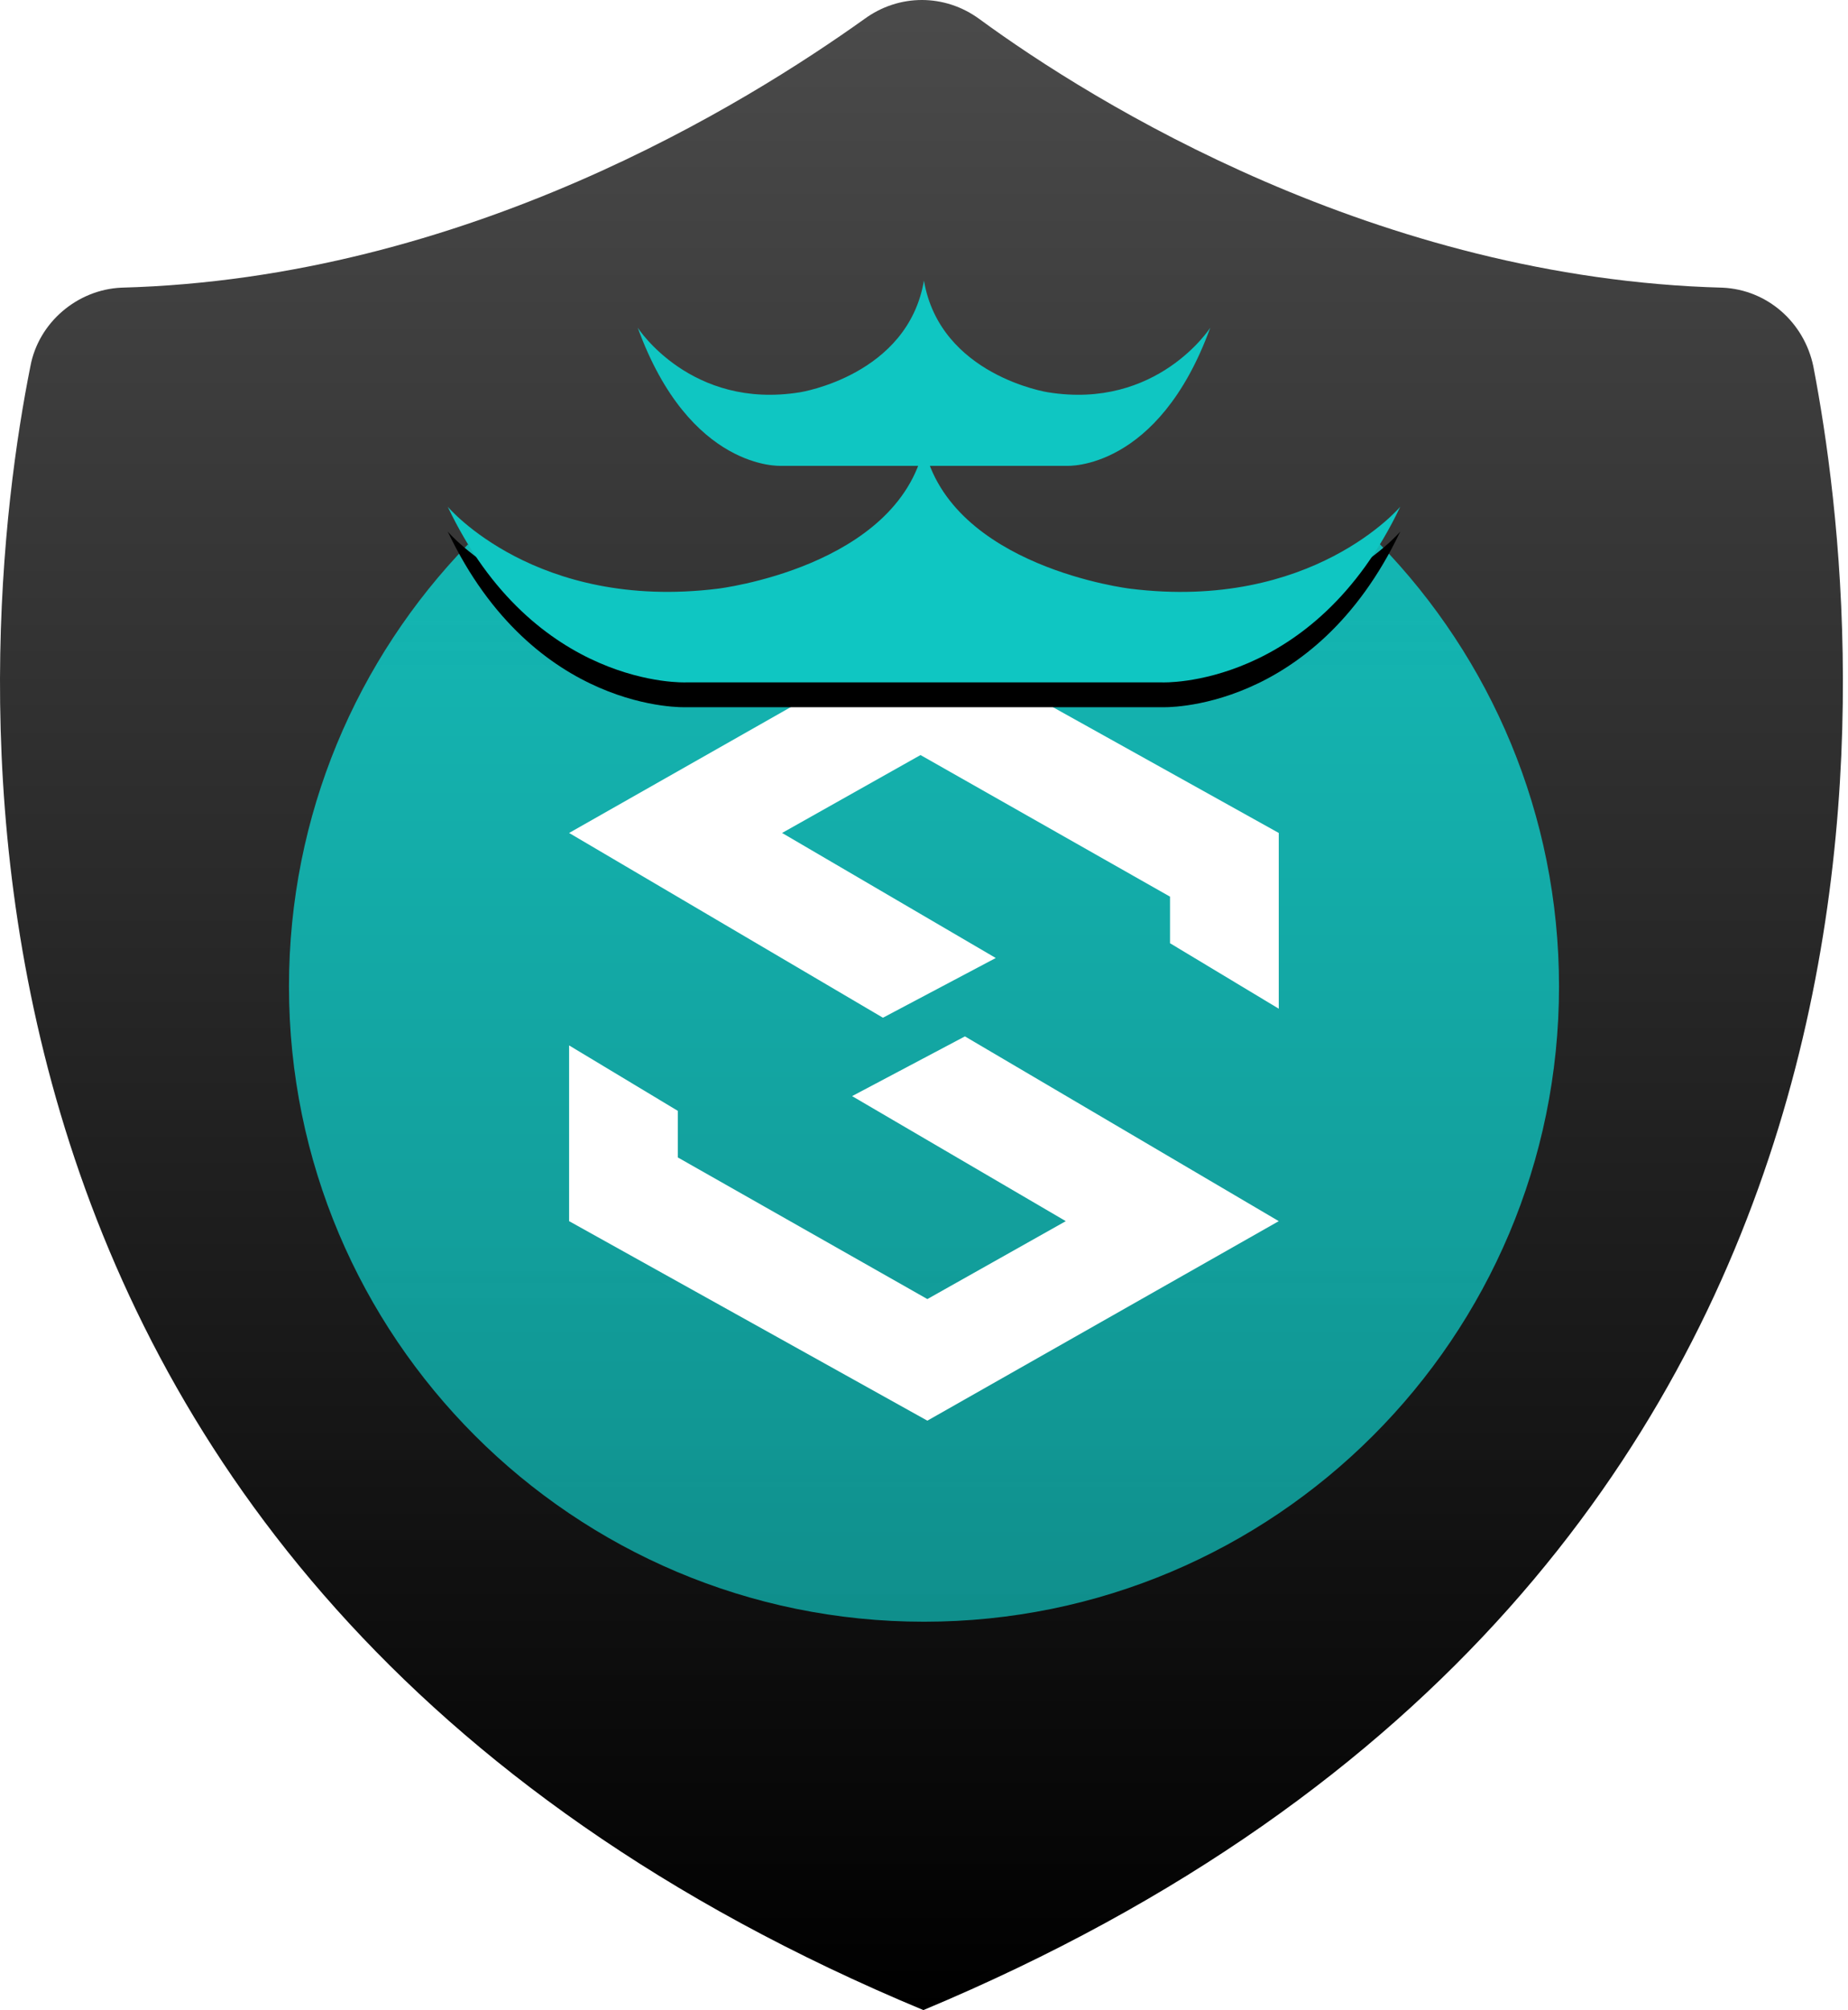 <?xml version="1.0" encoding="UTF-8"?>
<svg width="298px" height="324px" viewBox="0 0 298 324" version="1.1" xmlns="http://www.w3.org/2000/svg" xmlns:xlink="http://www.w3.org/1999/xlink">
    <title>雷池logo</title>
    <defs>
        <linearGradient x1="50%" y1="0%" x2="50%" y2="100%" id="linearGradient-1">
            <stop stop-color="#4B4B4B" offset="0%"></stop>
            <stop stop-color="#000000" offset="100%"></stop>
        </linearGradient>
        <linearGradient x1="50%" y1="0%" x2="50%" y2="100%" id="linearGradient-2">
            <stop stop-color="#0FC6C2" stop-opacity="0.9" offset="0%"></stop>
            <stop stop-color="#0FC6C2" stop-opacity="0.7" offset="99.943%"></stop>
        </linearGradient>
        <path d="M110.05,49.668 C110.05,49.668 81.136,46.226 76.8,26.764 C72.488,46.226 43.55,49.668 43.55,49.668 C14.205,53.3 0,36.457 0,36.457 C13.942,65.804 38.4,64.771 38.4,64.771 L115.2,64.771 C115.2,64.771 139.634,65.804 153.6,36.457 C153.6,36.457 139.395,53.319 110.05,49.668 Z" id="path-3"></path>
        <filter x="-16.9%" y="-57.9%" width="133.9%" height="236.8%" filterUnits="objectBoundingBox" id="filter-4">
            <feOffset dx="0" dy="4" in="SourceAlpha" result="shadowOffsetOuter1"></feOffset>
            <feGaussianBlur stdDeviation="8" in="shadowOffsetOuter1" result="shadowBlurOuter1"></feGaussianBlur>
            <feColorMatrix values="0 0 0 0 0.035   0 0 0 0 0.41   0 0 0 0 0.402  0 0 0 1 0" type="matrix" in="shadowBlurOuter1"></feColorMatrix>
        </filter>
    </defs>
    <g id="页面-1" stroke="none" stroke-width="1" fill="none" fill-rule="evenodd">
        <g id="雷池logo">
            <path d="M292.408,59.04 C290.927,51.963 285.003,46.697 277.762,46.368 C222.136,44.887 176.386,16.581 157.954,3.086 C152.358,-1.029 144.952,-1.029 139.357,3.086 C120.431,16.581 75.174,44.887 19.549,46.368 C12.472,46.697 6.219,51.963 4.902,59.04 C-3.985,103.474 -19.29,254.057 148.902,324 C316.6,253.893 300.966,103.474 292.408,59.04 Z" id="路径" fill="url(#linearGradient-1)" fill-rule="nonzero"></path>
            <path d="M149,261.4 C205.554,261.4 251.4,215.554 251.4,159 C251.4,131.275 240.382,106.123 222.485,87.686 C209.901,96.096 185.815,106.024 175.564,100.854 C166.335,96.198 157.477,88.451 148.989,77.61 C142.048,88.533 134.671,95.552 126.858,98.665 C120.689,101.123 98.259,102.916 75.442,87.761 C57.588,106.192 46.6,131.313 46.6,159 C46.6,215.554 92.446,261.4 149,261.4 Z" id="椭圆形备份-31" fill="url(#linearGradient-2)"></path>
            <g id="编组-5备份-5" transform="translate(91.771, 102.102)" fill="#FFFFFF">
                <polygon id="路径-130备份-29" transform="translate(57.218, 95.921) rotate(-180) translate(-57.218, -95.921) " points="56.665 64.95 -7.57241738e-17 97.111 50.608 126.892 68.802 117.265 34.343 97.111 56.665 84.55 96.9 107.377 96.9 114.884 114.436 125.436 114.436 97.111"></polygon>
                <polygon id="路径-130备份-30" transform="translate(57.218, 30.971) rotate(-360) translate(-57.218, -30.971) " points="56.665 0 -7.57241738e-17 32.161 50.608 61.943 68.802 52.315 34.343 32.161 56.665 19.601 96.9 42.427 96.9 49.934 114.436 60.486 114.436 32.161"></polygon>
            </g>
            <g id="长亭logo备份-20" transform="translate(72.2, 45.222)" fill-rule="nonzero">
                <g id="编组-7">
                    <path d="M96.763,18.006 C96.763,18.006 79.386,15.297 76.791,0 C74.195,15.297 56.818,18.006 56.818,18.006 C39.184,20.869 30.642,7.61 30.642,7.61 C39.036,30.689 53.726,29.863 53.726,29.863 L99.874,29.863 C99.874,29.863 114.564,30.67 122.958,7.61 C122.958,7.61 114.416,20.869 96.782,18.006 L96.763,18.006 Z" id="路径" fill="#0FC6C2"></path>
                    <g id="路径">
                        <use fill="black" fill-opacity="1" filter="url(#filter-4)" xlink:href="#path-3"></use>
                        <use fill="#0FC6C2" xlink:href="#path-3"></use>
                    </g>
                </g>
            </g>
        </g>
    </g>
</svg>